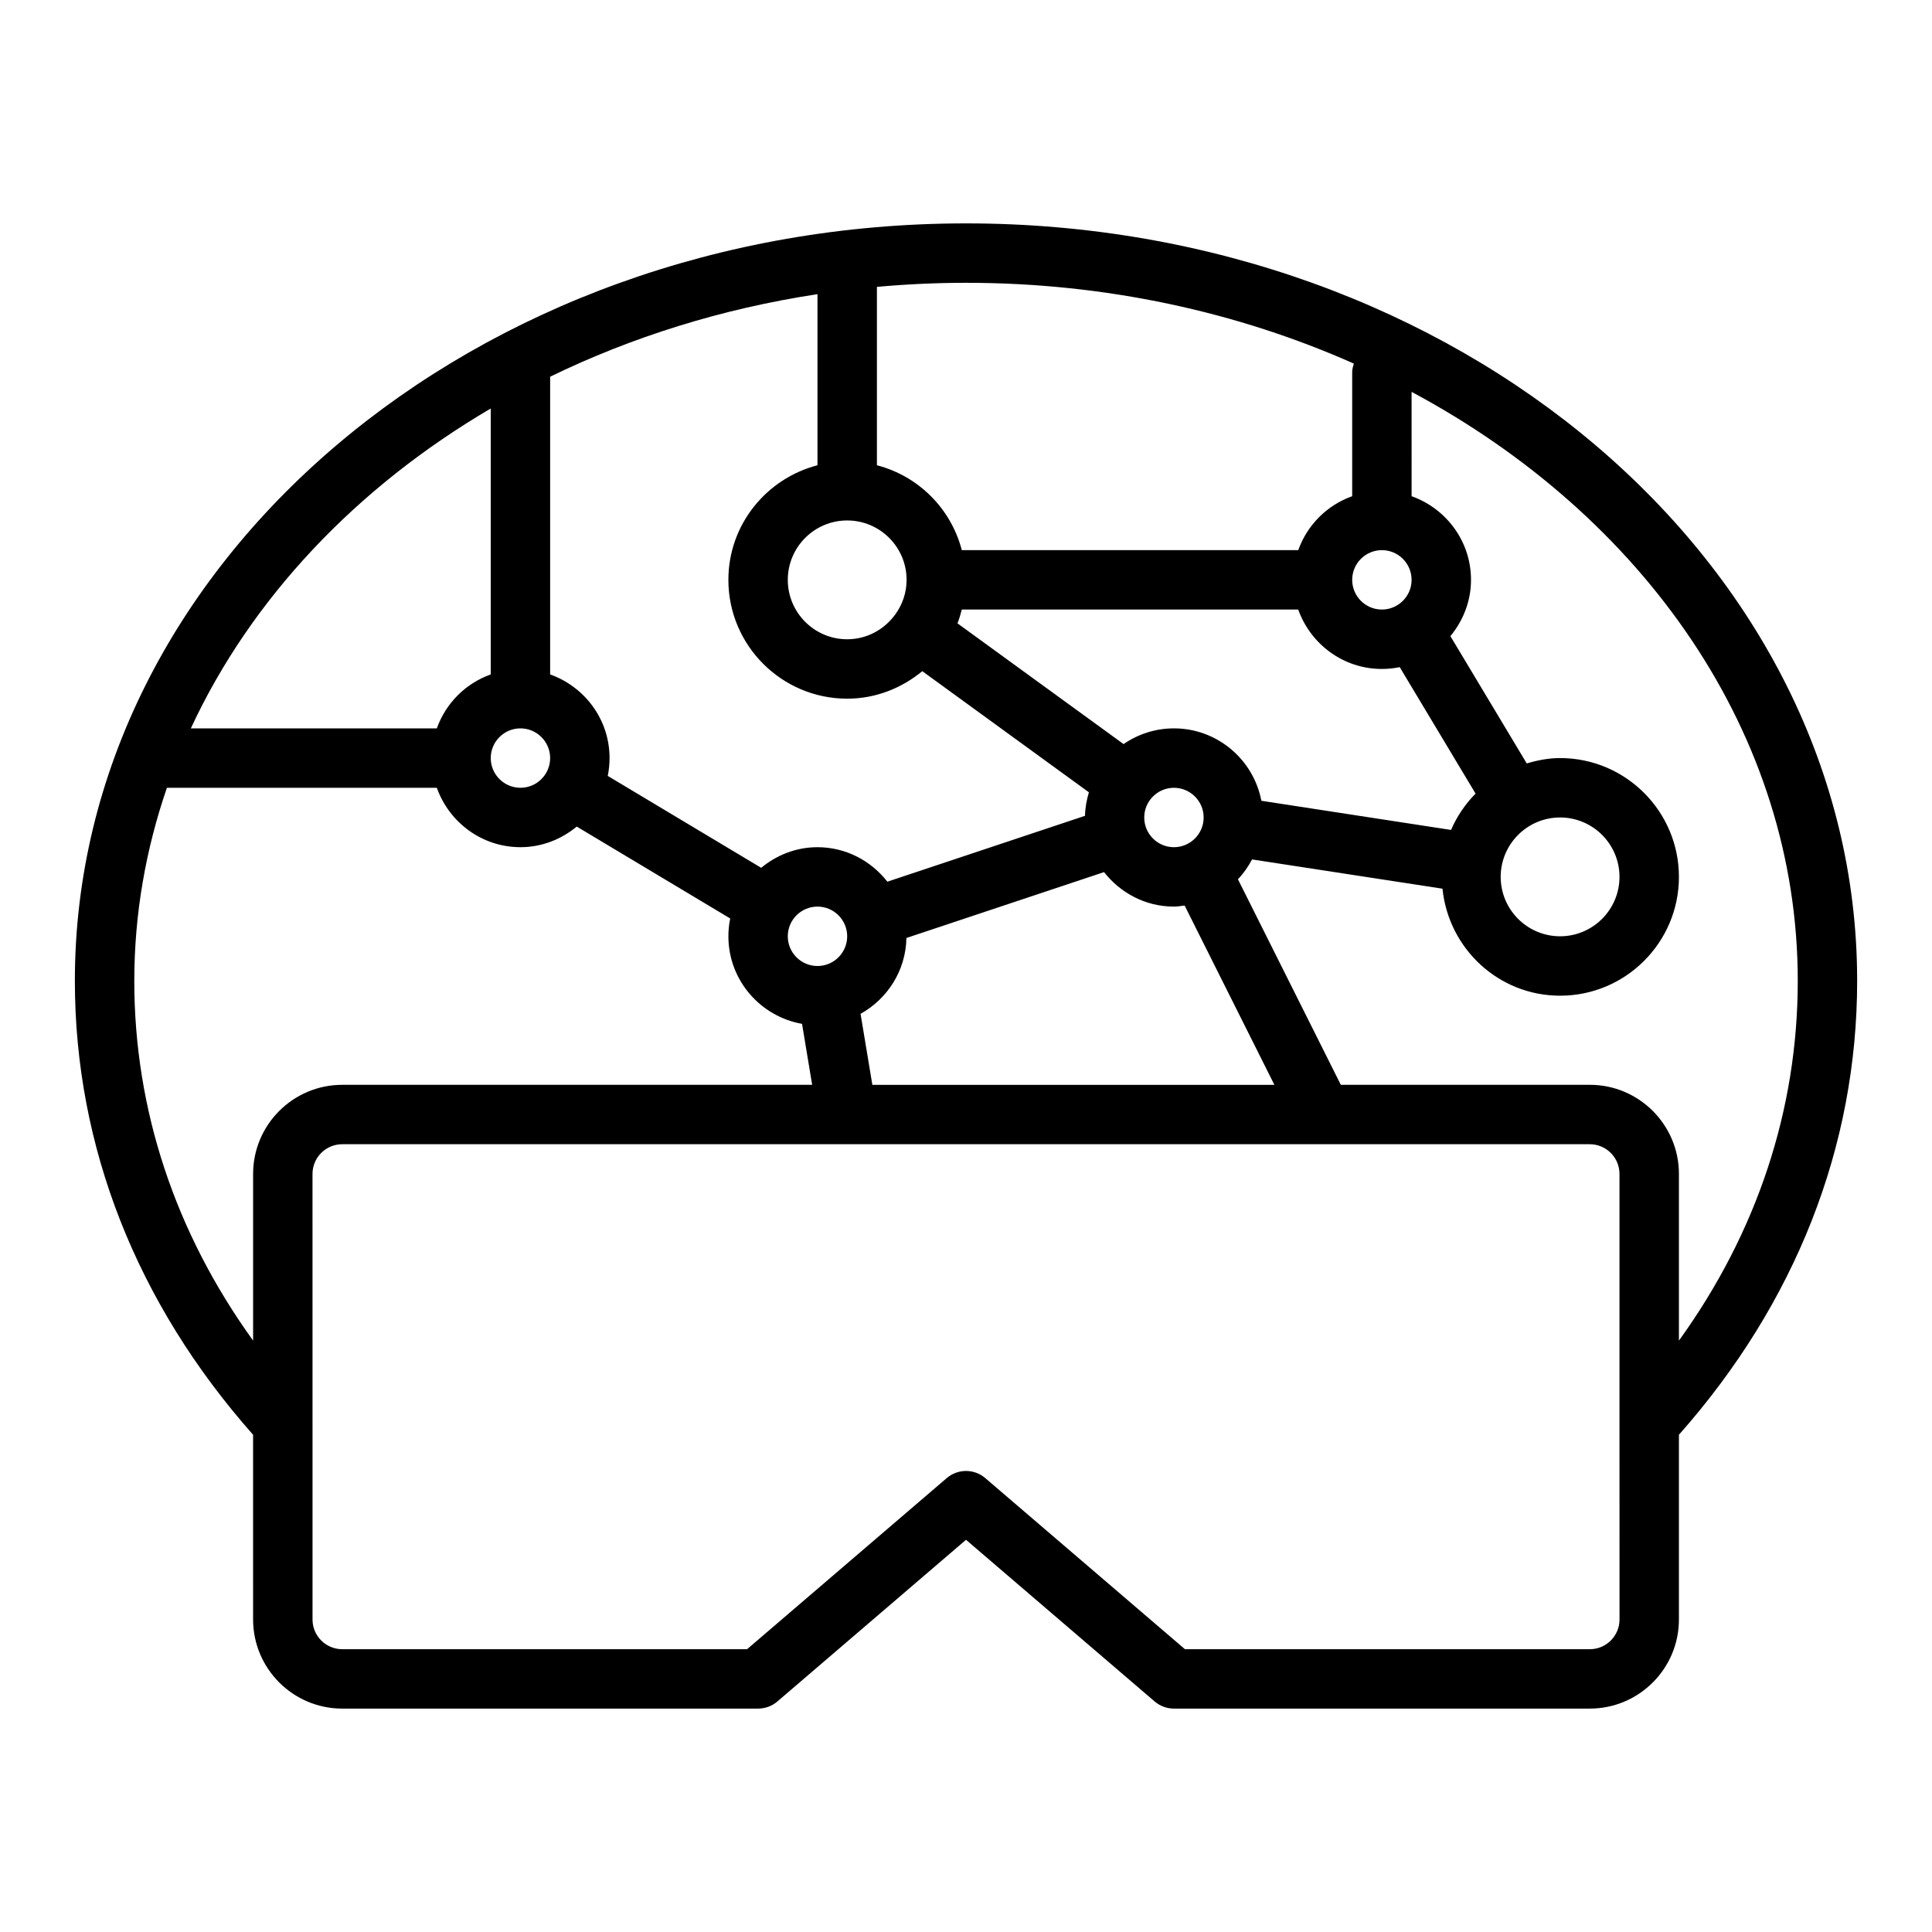 <?xml version="1.0" encoding="UTF-8"?>
<!-- Uploaded to: ICON Repo, www.svgrepo.com, Generator: ICON Repo Mixer Tools -->
<svg fill="#000000" width="800px" height="800px" version="1.1" viewBox="144 144 512 512" xmlns="http://www.w3.org/2000/svg">
 <path d="m400 203.2c-130.22 0-236.16 90.051-236.16 200.73 0 43.973 16.387 85.461 47.23 120.3l0.004 48.949c0 13.023 10.594 23.617 23.617 23.617h110.21c1.879 0 3.699-0.668 5.125-1.898l49.98-42.836 49.98 42.836c1.426 1.227 3.242 1.898 5.121 1.898h110.21c13.023 0 23.617-10.594 23.617-23.617v-48.949c30.844-34.836 47.234-76.328 47.234-120.3 0-110.68-105.94-200.73-236.16-200.73zm157.44 157.44c8.684 0 15.742 7.062 15.742 15.742 0 8.684-7.062 15.742-15.742 15.742-8.684 0-15.742-7.062-15.742-15.742 0-8.68 7.062-15.742 15.742-15.742zm-28.898 3.301-50.266-7.727c-2.082-10.906-11.664-19.188-23.172-19.188-4.953 0-9.547 1.547-13.348 4.164l-44.012-31.996c0.469-1.184 0.816-2.414 1.137-3.656h89.16c3.262 9.141 11.918 15.742 22.168 15.742 1.621 0 3.203-0.168 4.734-0.48l20.094 33.512c-2.723 2.762-4.938 6.019-6.496 9.629zm-246.62-26.914c4.34 0 7.871 3.531 7.871 7.871 0 4.34-3.531 7.871-7.871 7.871-4.34 0-7.871-3.531-7.871-7.871 0-4.34 3.531-7.871 7.871-7.871zm7.871-14.293v-78.902c21.582-10.504 45.461-18.016 70.848-21.875v45.336c-13.539 3.523-23.613 15.746-23.613 30.375 0 17.363 14.125 31.488 31.488 31.488 7.586 0 14.457-2.805 19.898-7.289l44.156 32.102c-0.594 1.992-0.992 4.059-1.035 6.231l-52.371 17.457c-4.324-5.523-10.977-9.141-18.523-9.141-5.688 0-10.84 2.102-14.918 5.461l-40.664-24.352c0.312-1.527 0.48-3.109 0.48-4.727 0-10.25-6.602-18.906-15.746-22.164zm91.465-15.898c-0.016 0.023-0.043 0.031-0.059 0.055-0.008 0.012-0.008 0.027-0.02 0.039-2.867 3.91-7.457 6.481-12.664 6.481-8.684 0-15.742-7.062-15.742-15.742 0-8.684 7.062-15.742 15.742-15.742 8.684 0 15.742 7.062 15.742 15.742 0 3.43-1.129 6.578-3 9.168zm73.848 61.68c-4.34 0-7.871-3.531-7.871-7.871s3.531-7.871 7.871-7.871c4.34 0 7.871 3.531 7.871 7.871 0.004 4.336-3.531 7.871-7.871 7.871zm-94.465 15.742c4.34 0 7.871 3.531 7.871 7.871s-3.531 7.871-7.871 7.871c-4.34 0-7.871-3.531-7.871-7.871s3.531-7.871 7.871-7.871zm14.543 47.234-3.129-18.816c7.113-3.969 11.992-11.43 12.156-20.102l52.371-17.457c4.328 5.519 10.98 9.141 18.523 9.141 0.969 0 1.891-0.172 2.828-0.285l23.793 47.52zm135.03-141.7c4.34 0 7.871 3.531 7.871 7.871s-3.531 7.871-7.871 7.871c-4.34 0-7.871-3.531-7.871-7.871 0-4.336 3.531-7.871 7.871-7.871zm-7.43-49.434c-0.211 0.715-0.441 1.422-0.441 2.203v32.938c-6.672 2.379-11.918 7.625-14.293 14.293h-89.164c-2.863-11.012-11.484-19.633-22.496-22.496v-47.273c7.762-0.699 15.637-1.078 23.617-1.078 37.102 0 72.07 7.766 102.78 21.414zm-228.73 11.895v70.477c-6.668 2.379-11.918 7.625-14.293 14.297h-65.188c15.98-34.441 43.891-63.895 79.48-84.773zm-94.465 151.68c0-17.75 3.055-34.906 8.645-51.168h71.527c3.258 9.145 11.914 15.746 22.164 15.746 5.688 0 10.84-2.102 14.918-5.461l40.664 24.352c-0.312 1.523-0.477 3.106-0.477 4.723 0 11.617 8.449 21.246 19.516 23.203l2.684 16.16h-124.54c-13.023 0-23.617 10.594-23.617 23.617v44.164c-20.668-28.637-31.488-61.219-31.488-95.336zm393.6 169.25c0 4.344-3.531 7.871-7.871 7.871h-107.3l-52.895-45.332c-2.953-2.535-7.297-2.535-10.246 0l-52.895 45.332h-107.29c-4.34 0-7.871-3.527-7.871-7.871v-51.797l-0.004-66.285c0-4.344 3.531-7.871 7.871-7.871h330.62c4.34 0 7.871 3.527 7.871 7.871v66.281zm15.742-73.918v-44.164c0-13.023-10.594-23.617-23.617-23.617h-65.988l-27.266-54.473c1.5-1.551 2.719-3.34 3.75-5.254l50.461 7.754c1.602 15.879 14.883 28.359 31.172 28.359 17.363 0 31.488-14.125 31.488-31.488 0-17.363-14.125-31.488-31.488-31.488-3.094 0-6.019 0.586-8.844 1.422l-20.23-33.734c3.359-4.082 5.461-9.234 5.461-14.918 0-10.25-6.602-18.906-15.742-22.164l-0.004-27.652c61.457 32.863 102.34 90.527 102.34 156.09 0 34.117-10.82 66.699-31.488 95.332z"/>
</svg>
